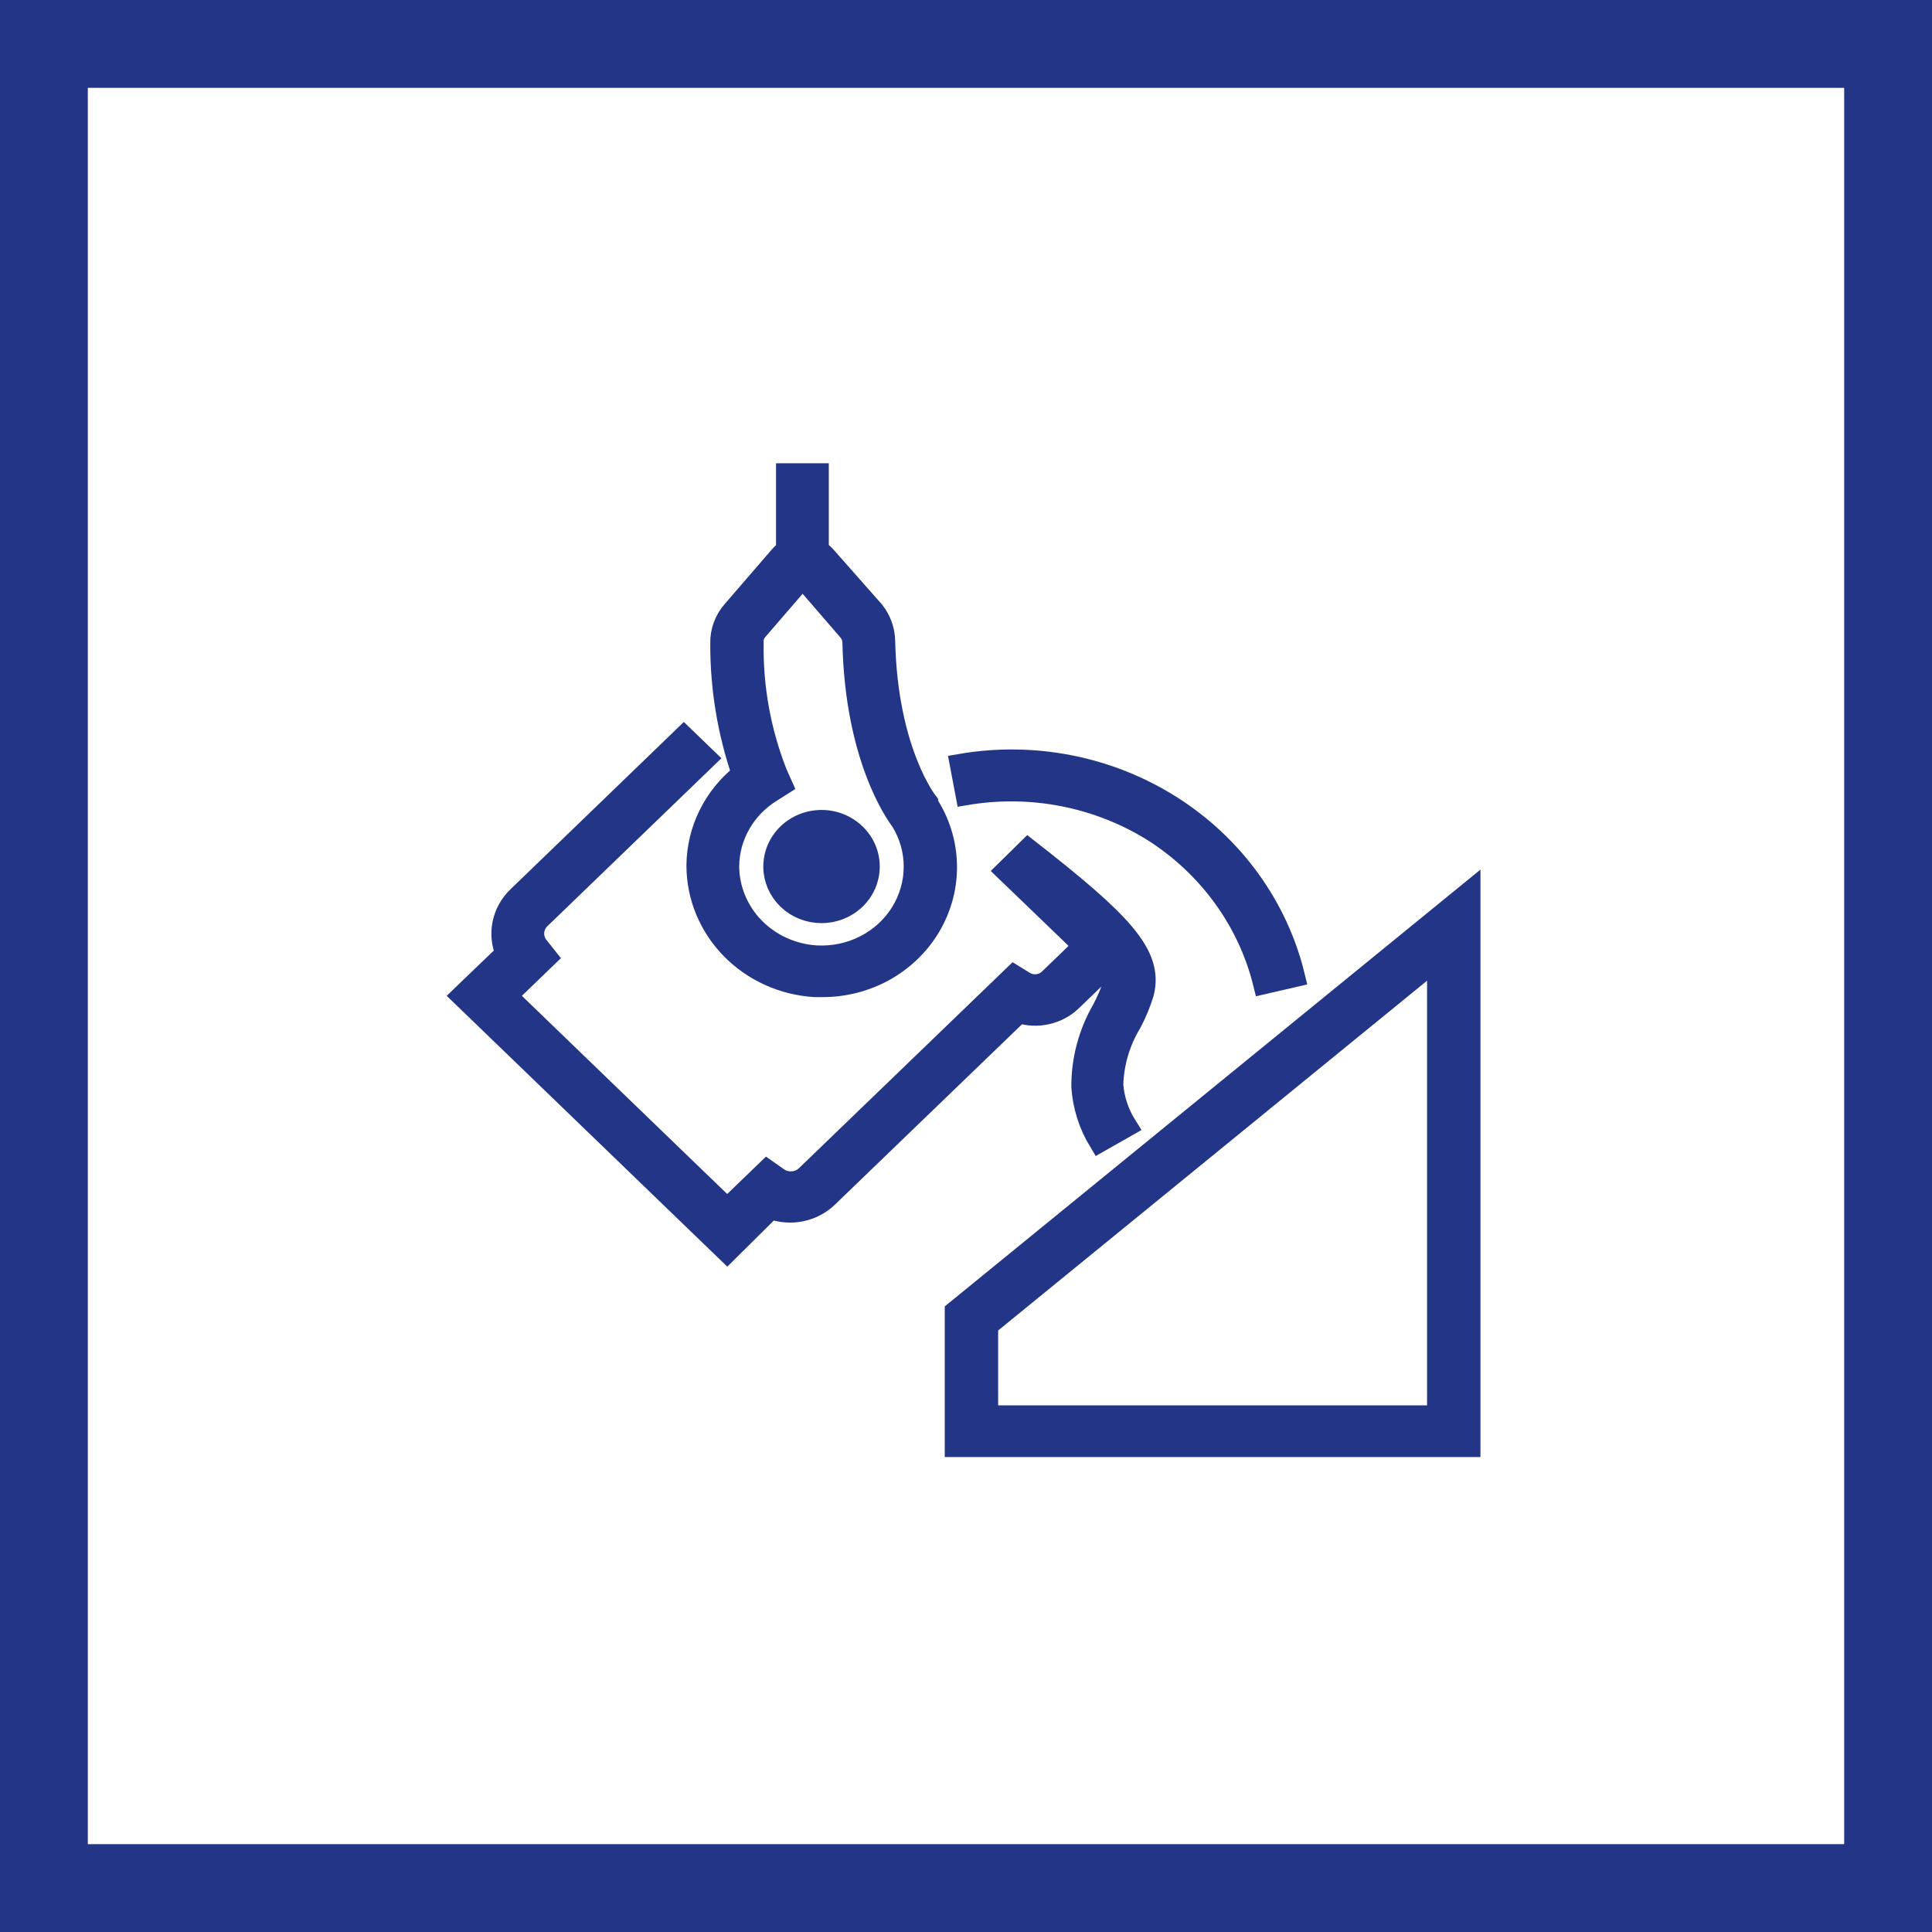 <svg width="88" height="88" viewBox="0 0 88 88" fill="none" xmlns="http://www.w3.org/2000/svg">
<path d="M43.532 59.742V65.867H66.933V40.662L43.532 59.742ZM65.501 64.512H44.964V60.365L65.501 43.616V64.512Z" fill="#233587" stroke="#233587"/>
<path d="M52.565 37.861C55.081 39.473 56.871 41.946 57.573 44.781L58.939 44.465C58.166 41.292 56.162 38.525 53.34 36.734C50.517 34.943 47.091 34.263 43.766 34.835L44.019 36.172C46.986 35.675 50.039 36.278 52.565 37.861Z" fill="#233587" stroke="#233587"/>
<path d="M48.793 45.567L50.496 43.923C50.597 44.064 50.668 44.223 50.705 44.39C50.742 44.558 50.744 44.73 50.712 44.899C50.581 45.274 50.422 45.64 50.234 45.992C49.616 47.063 49.293 48.27 49.298 49.497C49.355 50.373 49.625 51.224 50.084 51.981L51.292 51.295C50.934 50.727 50.72 50.087 50.665 49.425C50.69 48.427 50.977 47.451 51.498 46.588C51.733 46.146 51.924 45.683 52.069 45.206C52.49 43.471 51.058 42.008 46.827 38.701L45.844 39.668L49.392 43.083L47.8 44.619C47.652 44.759 47.459 44.848 47.252 44.871C47.045 44.894 46.836 44.85 46.658 44.745L46.19 44.456L36.746 53.562C36.575 53.729 36.348 53.831 36.106 53.851C35.864 53.871 35.623 53.807 35.426 53.671L34.939 53.328L33.123 55.08L23.051 45.359L24.436 44.022L24.876 43.598L24.502 43.128C24.349 42.939 24.274 42.702 24.289 42.462C24.305 42.223 24.41 41.997 24.586 41.827L32.14 34.537L31.148 33.579L23.594 40.87C23.253 41.199 23.021 41.619 22.928 42.075C22.834 42.532 22.884 43.006 23.07 43.435L21.563 44.881L21.067 45.359L33.123 56.995L35.108 55.026C35.546 55.193 36.026 55.232 36.487 55.137C36.949 55.042 37.37 54.818 37.7 54.493L46.406 46.1C46.815 46.235 47.256 46.257 47.678 46.162C48.1 46.068 48.486 45.862 48.793 45.567Z" fill="#233587" stroke="#233587"/>
<path d="M37.419 41.547C37.846 41.547 38.262 41.425 38.617 41.196C38.971 40.968 39.247 40.643 39.409 40.263C39.572 39.882 39.614 39.464 39.53 39.061C39.447 38.657 39.24 38.287 38.938 37.997C38.636 37.707 38.252 37.51 37.834 37.43C37.416 37.351 36.982 37.394 36.589 37.552C36.196 37.711 35.86 37.979 35.625 38.322C35.389 38.664 35.265 39.067 35.267 39.478C35.269 40.028 35.497 40.554 35.9 40.942C36.304 41.33 36.85 41.547 37.419 41.547Z" fill="#233587" stroke="#233587"/>
<path d="M31.766 39.433C31.77 40.831 32.324 42.175 33.317 43.193C34.309 44.211 35.665 44.828 37.111 44.917H37.42C38.428 44.926 39.42 44.674 40.292 44.186C41.164 43.697 41.884 42.992 42.376 42.143C42.868 41.294 43.114 40.332 43.089 39.359C43.063 38.387 42.767 37.439 42.231 36.615V36.56C42.231 36.56 40.387 34.248 40.275 29.207C40.267 28.716 40.096 28.241 39.788 27.852L37.569 25.34C37.478 25.239 37.371 25.154 37.251 25.087V21.6H35.847V25.087C35.729 25.157 35.625 25.246 35.538 25.349L33.385 27.843C33.03 28.249 32.84 28.766 32.852 29.297C32.842 31.323 33.174 33.337 33.834 35.26C33.192 35.765 32.673 36.401 32.316 37.123C31.958 37.844 31.77 38.633 31.766 39.433ZM34.462 28.71L36.559 26.28L38.665 28.719C38.789 28.868 38.861 29.052 38.87 29.243C38.983 34.501 40.827 37.066 41.061 37.373C41.456 38.011 41.665 38.741 41.663 39.484C41.661 40.228 41.45 40.956 41.052 41.593C40.654 42.229 40.083 42.748 39.402 43.095C38.721 43.442 37.955 43.603 37.186 43.562C36.099 43.497 35.078 43.035 34.332 42.27C33.586 41.505 33.17 40.493 33.17 39.442C33.178 38.767 33.358 38.104 33.697 37.513C34.035 36.922 34.52 36.42 35.108 36.054L35.594 35.747L35.36 35.223C34.614 33.323 34.249 31.302 34.284 29.27C34.267 29.068 34.331 28.868 34.462 28.71Z" fill="#233587" stroke="#233587"/>
<path d="M3 4H85V-4H3V4ZM84 3V85H92V3H84ZM85 84H3V92H85V84ZM4 85V3H-4V85H4ZM3 84C3.552 84 4 84.448 4 85H-4C-4 88.866 -0.866 92 3 92V84ZM84 85C84 84.448 84.448 84 85 84V92C88.866 92 92 88.866 92 85H84ZM85 4C84.448 4 84 3.552 84 3H92C92 -0.866 88.866 -4 85 -4V4ZM3 -4C-0.866 -4 -4 -0.866 -4 3H4C4 3.552 3.552 4 3 4V-4Z" fill="#233587"/>
</svg>
